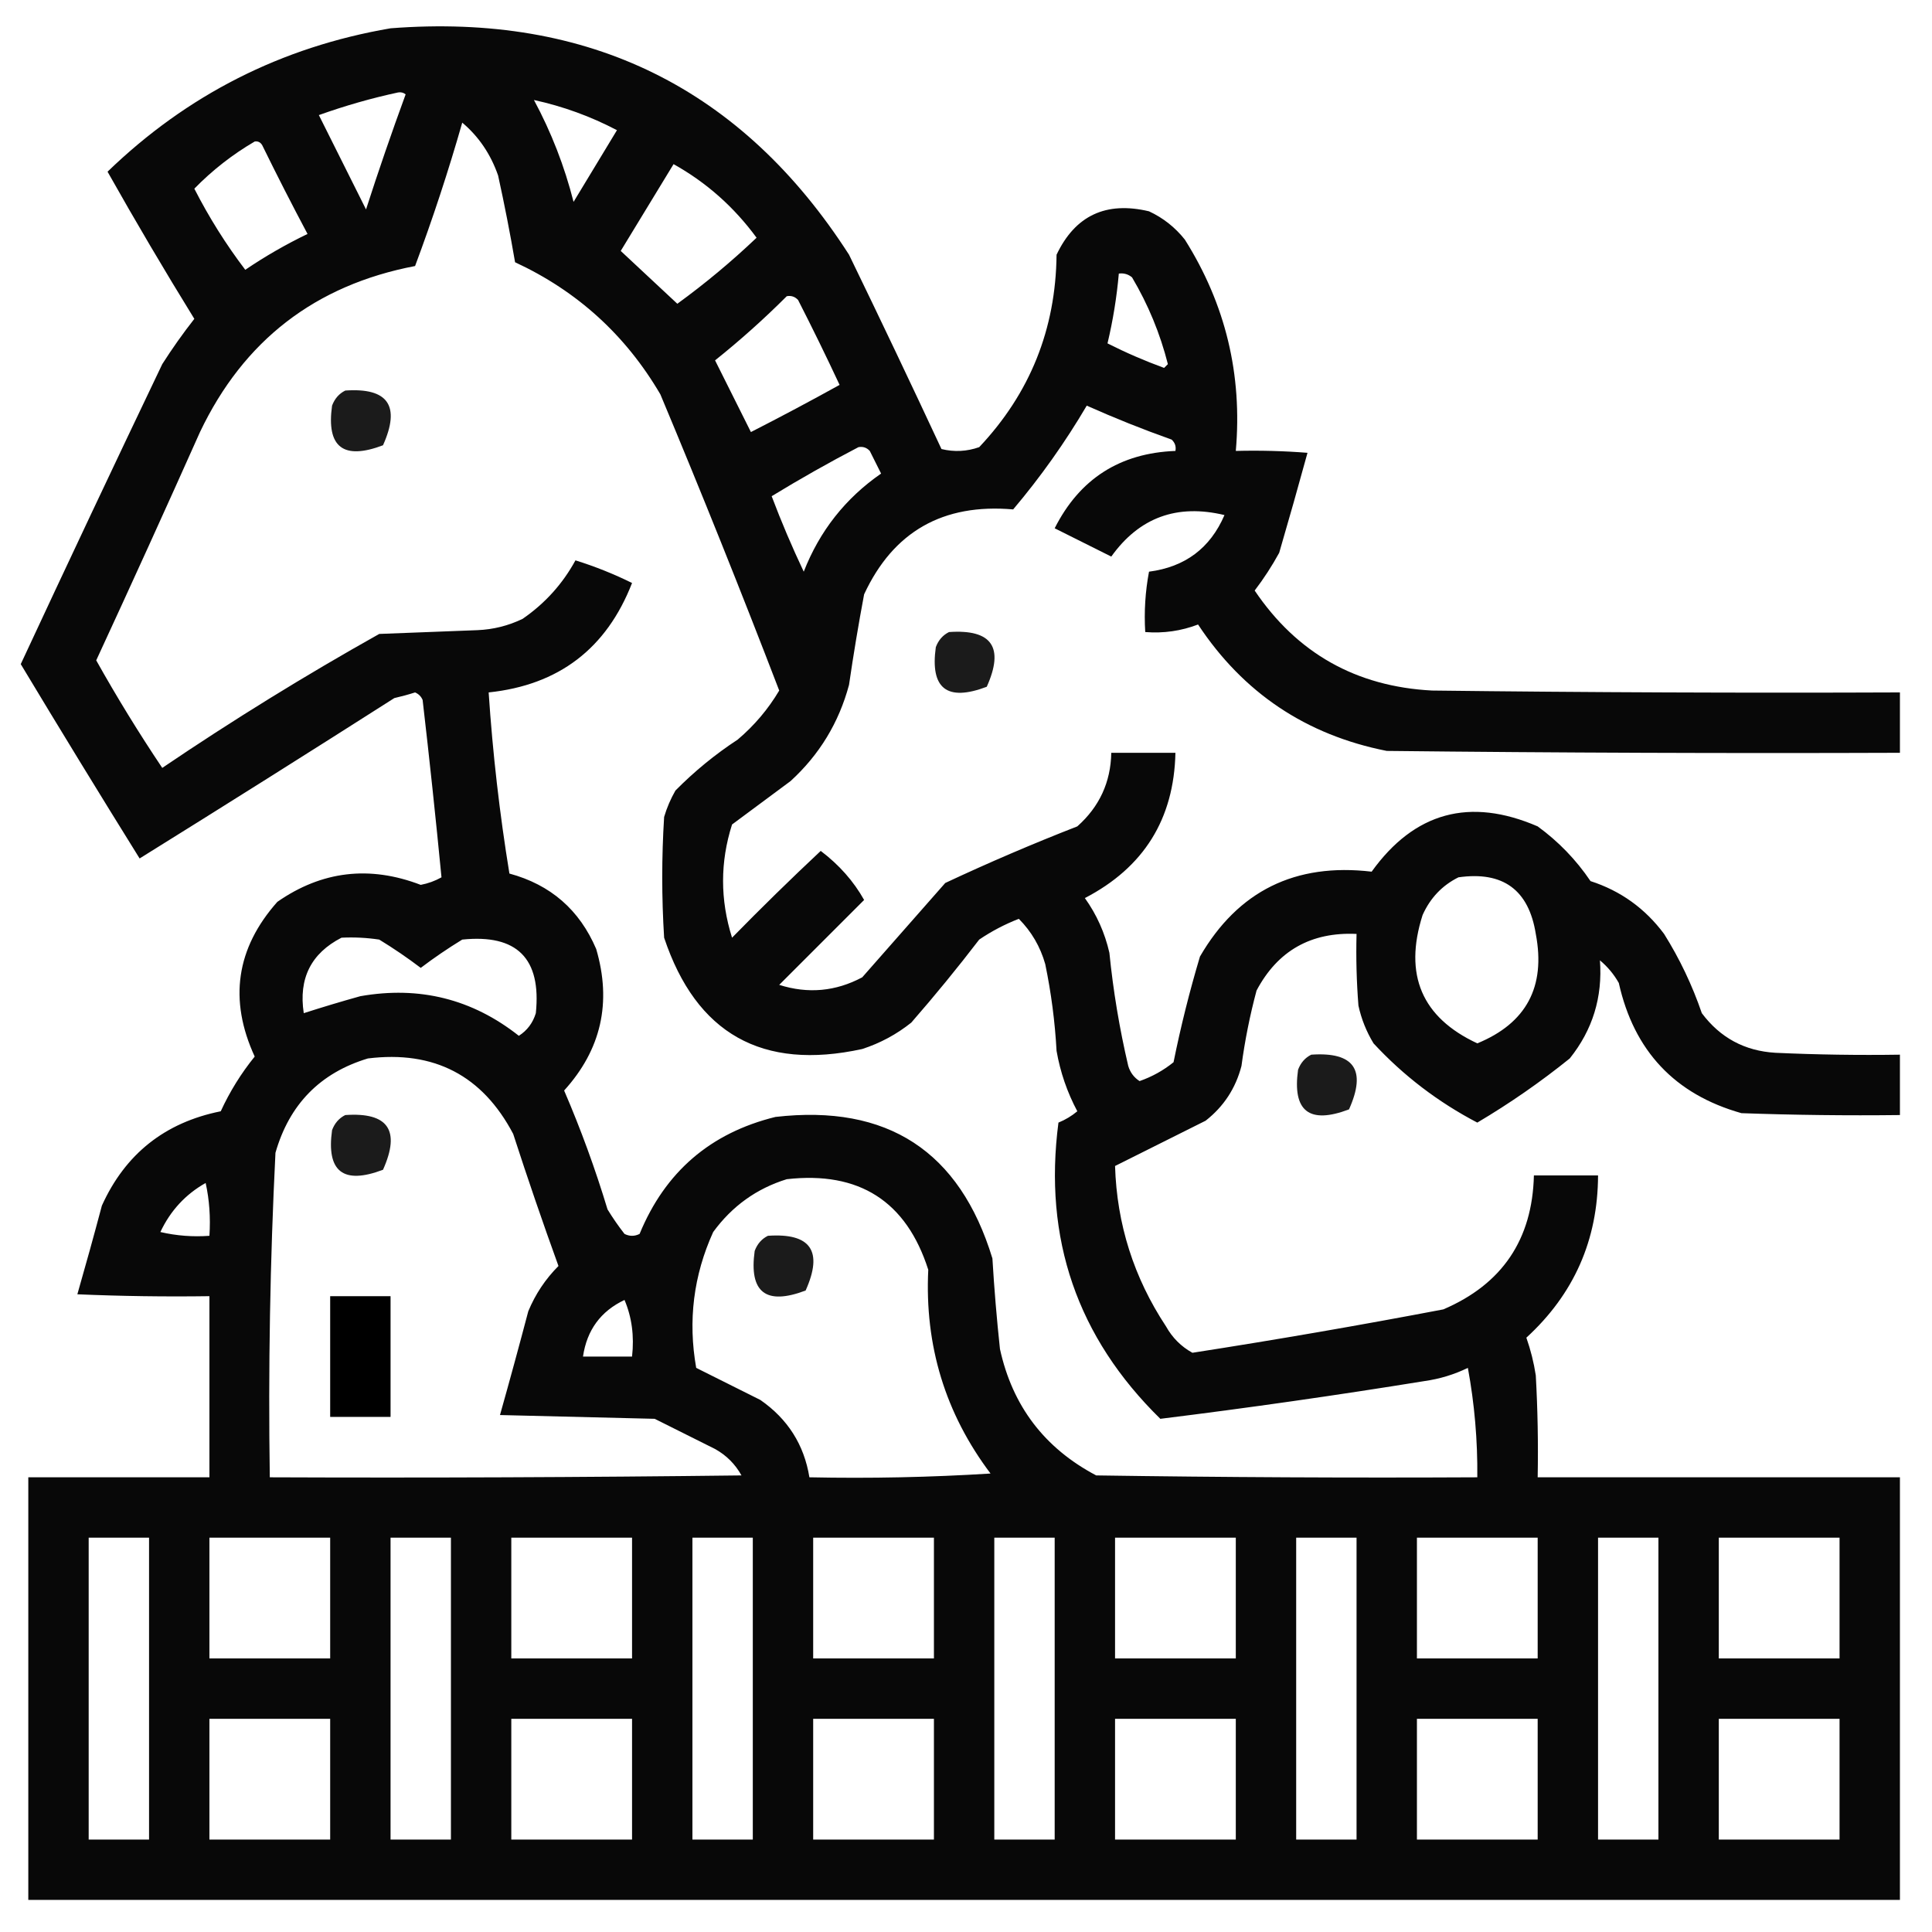 <?xml version="1.0" encoding="UTF-8"?>
<!DOCTYPE svg PUBLIC "-//W3C//DTD SVG 1.1//EN" "http://www.w3.org/Graphics/SVG/1.1/DTD/svg11.dtd">
<svg xmlns="http://www.w3.org/2000/svg" version="1.1" width="512px" height="512px" style="shape-rendering:geometricPrecision; text-rendering:geometricPrecision; image-rendering:optimizeQuality; fill-rule:evenodd; clip-rule:evenodd" xmlns:xlink="http://www.w3.org/1999/xlink">
<g><path style="opacity:0.965" fill="#000000" d="M 103.5,7.5 C 156.158,3.413 196.658,23.413 225,67.5C 233.311,84.621 241.478,101.788 249.5,119C 252.882,119.824 256.216,119.657 259.5,118.5C 272.956,104.242 279.79,87.242 280,67.5C 284.932,57.12 293.099,53.286 304.5,56C 308.241,57.738 311.408,60.238 314,63.5C 324.777,80.611 329.277,99.277 327.5,119.5C 333.842,119.334 340.175,119.5 346.5,120C 344.084,128.827 341.584,137.661 339,146.5C 337.082,150.004 334.916,153.337 332.5,156.5C 343.716,173.111 359.382,181.944 379.5,183C 420.832,183.5 462.165,183.667 503.5,183.5C 503.5,188.833 503.5,194.167 503.5,199.5C 458.165,199.667 412.832,199.5 367.5,199C 346.119,194.771 329.452,183.605 317.5,165.5C 313.003,167.217 308.337,167.884 303.5,167.5C 303.172,162.125 303.505,156.792 304.5,151.5C 314.061,150.262 320.728,145.262 324.5,136.5C 311.906,133.472 301.906,137.139 294.5,147.5C 289.5,145 284.5,142.5 279.5,140C 286.106,126.904 296.773,120.071 311.5,119.5C 311.719,118.325 311.386,117.325 310.5,116.5C 302.864,113.789 295.364,110.789 288,107.5C 282.277,117.222 275.777,126.389 268.5,135C 249.896,133.375 236.729,140.875 229,157.5C 227.504,165.47 226.17,173.47 225,181.5C 222.311,191.519 217.144,200.019 209.5,207C 204.333,210.833 199.167,214.667 194,218.5C 190.827,228.445 190.827,238.445 194,248.5C 201.681,240.652 209.514,232.985 217.5,225.5C 222.384,229.198 226.218,233.532 229,238.5C 221.5,246 214,253.5 206.5,261C 214.126,263.42 221.46,262.753 228.5,259C 235.833,250.667 243.167,242.333 250.5,234C 262.003,228.61 273.669,223.61 285.5,219C 291.357,213.789 294.357,207.289 294.5,199.5C 300.167,199.5 305.833,199.5 311.5,199.5C 311.123,217.051 303.123,229.885 287.5,238C 290.625,242.363 292.792,247.196 294,252.5C 295.014,262.614 296.681,272.614 299,282.5C 299.523,284.223 300.523,285.556 302,286.5C 305.306,285.348 308.306,283.681 311,281.5C 312.906,272.073 315.239,262.739 318,253.5C 328.076,236.119 343.243,228.619 363.5,231C 374.841,215.224 389.508,211.224 407.5,219C 413.021,223.021 417.688,227.854 421.5,233.5C 429.464,236.071 435.964,240.738 441,247.5C 445.136,254.105 448.469,261.105 451,268.5C 455.869,275.018 462.369,278.518 470.5,279C 481.495,279.5 492.495,279.667 503.5,279.5C 503.5,284.833 503.5,290.167 503.5,295.5C 489.496,295.667 475.496,295.5 461.5,295C 443.86,290.024 433.027,278.524 429,260.5C 427.71,258.208 426.043,256.208 424,254.5C 424.726,264.273 422.06,272.94 416,280.5C 408.247,286.751 400.08,292.418 391.5,297.5C 381.086,292.053 371.92,285.053 364,276.5C 362.107,273.382 360.774,270.049 360,266.5C 359.5,260.175 359.334,253.842 359.5,247.5C 347.433,246.946 338.599,251.946 333,262.5C 331.237,269.074 329.904,275.741 329,282.5C 327.462,288.412 324.295,293.245 319.5,297C 311.5,301 303.5,305 295.5,309C 295.973,324.42 300.473,338.587 309,351.5C 310.679,354.513 313.013,356.846 316,358.5C 338.242,355.043 360.408,351.21 382.5,347C 398.091,340.324 406.091,328.491 406.5,311.5C 412.167,311.5 417.833,311.5 423.5,311.5C 423.442,328.614 417.109,342.948 404.5,354.5C 405.645,357.748 406.479,361.081 407,364.5C 407.5,373.494 407.666,382.494 407.5,391.5C 439.5,391.5 471.5,391.5 503.5,391.5C 503.5,428.833 503.5,466.167 503.5,503.5C 338.167,503.5 172.833,503.5 7.5,503.5C 7.5,466.167 7.5,428.833 7.5,391.5C 23.5,391.5 39.5,391.5 55.5,391.5C 55.5,375.5 55.5,359.5 55.5,343.5C 43.829,343.667 32.162,343.5 20.5,343C 22.738,335.217 24.905,327.384 27,319.5C 33.199,305.806 43.699,297.473 58.5,294.5C 60.906,289.269 63.906,284.435 67.5,280C 60.581,264.972 62.581,251.306 73.5,239C 85.277,230.801 97.943,229.301 111.5,234.5C 113.459,234.125 115.293,233.459 117,232.5C 115.489,216.9 113.823,201.233 112,185.5C 111.612,184.572 110.945,183.905 110,183.5C 108.189,184.078 106.355,184.578 104.5,185C 82.084,199.292 59.584,213.458 37,227.5C 26.375,210.417 15.874,193.25 5.5,176C 17.855,149.455 30.355,122.955 43,96.5C 45.639,92.361 48.472,88.361 51.5,84.5C 43.581,71.665 35.915,58.665 28.5,45.5C 49.601,25.116 74.601,12.45 103.5,7.5 Z M 105.5,24.5 C 106.239,24.369 106.906,24.536 107.5,25C 103.808,35.075 100.308,45.242 97,55.5C 92.833,47.167 88.667,38.833 84.5,30.5C 91.469,28.011 98.469,26.011 105.5,24.5 Z M 141.5,26.5 C 149.215,28.182 156.548,30.849 163.5,34.5C 159.667,40.833 155.833,47.167 152,53.5C 149.59,44.023 146.09,35.023 141.5,26.5 Z M 122.5,32.5 C 126.857,36.167 130.023,40.834 132,46.5C 133.681,54.134 135.181,61.801 136.5,69.5C 152.981,77.147 165.814,88.814 175,104.5C 185.896,130.524 196.396,156.691 206.5,183C 203.584,187.92 199.918,192.253 195.5,196C 189.541,199.902 184.041,204.402 179,209.5C 177.725,211.717 176.725,214.051 176,216.5C 175.333,227.167 175.333,237.833 176,248.5C 184.508,273.957 202.008,283.791 228.5,278C 233.28,276.444 237.613,274.111 241.5,271C 247.739,263.85 253.739,256.517 259.5,249C 262.795,246.769 266.295,244.936 270,243.5C 273.356,246.876 275.69,250.876 277,255.5C 278.573,263.085 279.573,270.752 280,278.5C 280.983,284.131 282.816,289.464 285.5,294.5C 283.999,295.752 282.332,296.752 280.5,297.5C 276.469,328.243 285.469,354.409 307.5,376C 330.846,373.11 354.18,369.777 377.5,366C 381.537,365.432 385.37,364.265 389,362.5C 390.765,372.078 391.598,381.745 391.5,391.5C 357.832,391.667 324.165,391.5 290.5,391C 276.807,383.777 268.307,372.61 265,357.5C 264.144,349.516 263.477,341.516 263,333.5C 254.346,305.079 235.18,292.579 205.5,296C 188.262,300.237 176.262,310.571 169.5,327C 168.167,327.667 166.833,327.667 165.5,327C 163.877,324.92 162.377,322.754 161,320.5C 157.757,309.77 153.924,299.27 149.5,289C 159.325,278.17 162.158,265.67 158,251.5C 153.576,241.119 145.909,234.452 135,231.5C 132.4,215.601 130.567,199.601 129.5,183.5C 148.07,181.55 160.736,171.884 167.5,154.5C 162.693,152.118 157.693,150.118 152.5,148.5C 149.1,154.737 144.433,159.904 138.5,164C 134.719,165.827 130.719,166.827 126.5,167C 117.833,167.333 109.167,167.667 100.5,168C 80.804,179.041 61.637,190.874 43,203.5C 36.784,194.234 30.951,184.734 25.5,175C 34.804,154.893 43.97,134.726 53,114.5C 64.558,90.218 83.558,75.552 110,70.5C 114.673,57.982 118.839,45.315 122.5,32.5 Z M 67.5,37.5 C 68.376,37.369 69.043,37.703 69.5,38.5C 73.372,46.411 77.372,54.245 81.5,62C 75.732,64.783 70.232,67.95 65,71.5C 59.88,64.767 55.38,57.6 51.5,50C 56.263,45.117 61.597,40.95 67.5,37.5 Z M 178.5,43.5 C 187.181,48.34 194.515,54.84 200.5,63C 193.869,69.31 186.869,75.143 179.5,80.5C 174.5,75.833 169.5,71.167 164.5,66.5C 169.194,58.816 173.86,51.149 178.5,43.5 Z M 296.5,72.5 C 297.822,72.33 298.989,72.663 300,73.5C 304.277,80.72 307.444,88.386 309.5,96.5C 309.167,96.833 308.833,97.167 308.5,97.5C 303.342,95.617 298.342,93.45 293.5,91C 294.947,84.928 295.947,78.761 296.5,72.5 Z M 208.5,78.5 C 209.675,78.281 210.675,78.614 211.5,79.5C 215.311,86.954 218.977,94.454 222.5,102C 214.746,106.294 206.913,110.461 199,114.5C 195.849,108.198 192.682,101.864 189.5,95.5C 196.151,90.182 202.485,84.515 208.5,78.5 Z M 227.5,118.5 C 228.675,118.281 229.675,118.614 230.5,119.5C 231.5,121.5 232.5,123.5 233.5,125.5C 224.05,132.046 217.217,140.713 213,151.5C 209.909,144.979 207.075,138.313 204.5,131.5C 212.032,126.902 219.698,122.568 227.5,118.5 Z M 386.5,232.5 C 398.308,230.817 405.141,235.817 407,247.5C 409.67,261.5 404.503,271.166 391.5,276.5C 376.792,269.651 371.959,258.317 377,242.5C 379.022,237.98 382.189,234.647 386.5,232.5 Z M 90.5,248.5 C 93.85,248.335 97.183,248.502 100.5,249C 104.328,251.339 107.995,253.839 111.5,256.5C 115.005,253.839 118.672,251.339 122.5,249C 137,247.5 143.5,254 142,268.5C 141.218,271.076 139.718,273.076 137.5,274.5C 125.15,264.746 111.15,261.246 95.5,264C 90.441,265.41 85.441,266.91 80.5,268.5C 79.09,259.319 82.424,252.652 90.5,248.5 Z M 97.5,280.5 C 115.009,278.337 127.843,285.003 136,300.5C 139.842,312.363 143.842,324.03 148,335.5C 144.549,338.956 141.882,342.956 140,347.5C 137.571,356.717 135.071,365.884 132.5,375C 146.167,375.333 159.833,375.667 173.5,376C 178.833,378.667 184.167,381.333 189.5,384C 192.5,385.667 194.833,388 196.5,391C 154.835,391.5 113.168,391.667 71.5,391.5C 71.069,362.804 71.569,334.137 73,305.5C 76.683,292.651 84.85,284.318 97.5,280.5 Z M 208.5,312.5 C 227.692,310.332 240.192,318.332 246,336.5C 245.02,356.603 250.52,374.603 262.5,390.5C 246.514,391.499 230.514,391.833 214.5,391.5C 213.099,382.876 208.765,376.043 201.5,371C 195.833,368.167 190.167,365.333 184.5,362.5C 182.287,349.987 183.787,337.987 189,326.5C 194.012,319.639 200.512,314.972 208.5,312.5 Z M 54.5,313.5 C 55.486,317.97 55.819,322.637 55.5,327.5C 51.116,327.826 46.783,327.492 42.5,326.5C 45.164,320.84 49.164,316.506 54.5,313.5 Z M 165.5,344.5 C 167.442,349.056 168.108,354.056 167.5,359.5C 163.167,359.5 158.833,359.5 154.5,359.5C 155.528,352.484 159.195,347.484 165.5,344.5 Z M 23.5,407.5 C 28.833,407.5 34.167,407.5 39.5,407.5C 39.5,434.167 39.5,460.833 39.5,487.5C 34.167,487.5 28.833,487.5 23.5,487.5C 23.5,460.833 23.5,434.167 23.5,407.5 Z M 55.5,407.5 C 66.167,407.5 76.833,407.5 87.5,407.5C 87.5,418.167 87.5,428.833 87.5,439.5C 76.833,439.5 66.167,439.5 55.5,439.5C 55.5,428.833 55.5,418.167 55.5,407.5 Z M 103.5,407.5 C 108.833,407.5 114.167,407.5 119.5,407.5C 119.5,434.167 119.5,460.833 119.5,487.5C 114.167,487.5 108.833,487.5 103.5,487.5C 103.5,460.833 103.5,434.167 103.5,407.5 Z M 135.5,407.5 C 146.167,407.5 156.833,407.5 167.5,407.5C 167.5,418.167 167.5,428.833 167.5,439.5C 156.833,439.5 146.167,439.5 135.5,439.5C 135.5,428.833 135.5,418.167 135.5,407.5 Z M 183.5,407.5 C 188.833,407.5 194.167,407.5 199.5,407.5C 199.5,434.167 199.5,460.833 199.5,487.5C 194.167,487.5 188.833,487.5 183.5,487.5C 183.5,460.833 183.5,434.167 183.5,407.5 Z M 215.5,407.5 C 226.167,407.5 236.833,407.5 247.5,407.5C 247.5,418.167 247.5,428.833 247.5,439.5C 236.833,439.5 226.167,439.5 215.5,439.5C 215.5,428.833 215.5,418.167 215.5,407.5 Z M 263.5,407.5 C 268.833,407.5 274.167,407.5 279.5,407.5C 279.5,434.167 279.5,460.833 279.5,487.5C 274.167,487.5 268.833,487.5 263.5,487.5C 263.5,460.833 263.5,434.167 263.5,407.5 Z M 295.5,407.5 C 306.167,407.5 316.833,407.5 327.5,407.5C 327.5,418.167 327.5,428.833 327.5,439.5C 316.833,439.5 306.167,439.5 295.5,439.5C 295.5,428.833 295.5,418.167 295.5,407.5 Z M 343.5,407.5 C 348.833,407.5 354.167,407.5 359.5,407.5C 359.5,434.167 359.5,460.833 359.5,487.5C 354.167,487.5 348.833,487.5 343.5,487.5C 343.5,460.833 343.5,434.167 343.5,407.5 Z M 375.5,407.5 C 386.167,407.5 396.833,407.5 407.5,407.5C 407.5,418.167 407.5,428.833 407.5,439.5C 396.833,439.5 386.167,439.5 375.5,439.5C 375.5,428.833 375.5,418.167 375.5,407.5 Z M 423.5,407.5 C 428.833,407.5 434.167,407.5 439.5,407.5C 439.5,434.167 439.5,460.833 439.5,487.5C 434.167,487.5 428.833,487.5 423.5,487.5C 423.5,460.833 423.5,434.167 423.5,407.5 Z M 455.5,407.5 C 466.167,407.5 476.833,407.5 487.5,407.5C 487.5,418.167 487.5,428.833 487.5,439.5C 476.833,439.5 466.167,439.5 455.5,439.5C 455.5,428.833 455.5,418.167 455.5,407.5 Z M 55.5,455.5 C 66.167,455.5 76.833,455.5 87.5,455.5C 87.5,466.167 87.5,476.833 87.5,487.5C 76.833,487.5 66.167,487.5 55.5,487.5C 55.5,476.833 55.5,466.167 55.5,455.5 Z M 135.5,455.5 C 146.167,455.5 156.833,455.5 167.5,455.5C 167.5,466.167 167.5,476.833 167.5,487.5C 156.833,487.5 146.167,487.5 135.5,487.5C 135.5,476.833 135.5,466.167 135.5,455.5 Z M 215.5,455.5 C 226.167,455.5 236.833,455.5 247.5,455.5C 247.5,466.167 247.5,476.833 247.5,487.5C 236.833,487.5 226.167,487.5 215.5,487.5C 215.5,476.833 215.5,466.167 215.5,455.5 Z M 295.5,455.5 C 306.167,455.5 316.833,455.5 327.5,455.5C 327.5,466.167 327.5,476.833 327.5,487.5C 316.833,487.5 306.167,487.5 295.5,487.5C 295.5,476.833 295.5,466.167 295.5,455.5 Z M 375.5,455.5 C 386.167,455.5 396.833,455.5 407.5,455.5C 407.5,466.167 407.5,476.833 407.5,487.5C 396.833,487.5 386.167,487.5 375.5,487.5C 375.5,476.833 375.5,466.167 375.5,455.5 Z M 455.5,455.5 C 466.167,455.5 476.833,455.5 487.5,455.5C 487.5,466.167 487.5,476.833 487.5,487.5C 476.833,487.5 466.167,487.5 455.5,487.5C 455.5,476.833 455.5,466.167 455.5,455.5 Z"/></g>
<g><path style="opacity:0.892" fill="#000000" d="M 91.5,103.5 C 102.86,102.71 106.193,107.543 101.5,118C 90.964,121.997 86.464,118.497 88,107.5C 88.69,105.65 89.856,104.316 91.5,103.5 Z"/></g>
<g><path style="opacity:0.892" fill="#000000" d="M 251.5,167.5 C 262.86,166.71 266.193,171.543 261.5,182C 250.964,185.997 246.464,182.497 248,171.5C 248.69,169.65 249.856,168.316 251.5,167.5 Z"/></g>
<g><path style="opacity:0.892" fill="#000000" d="M 347.5,279.5 C 358.86,278.71 362.193,283.543 357.5,294C 346.964,297.997 342.464,294.497 344,283.5C 344.69,281.65 345.856,280.316 347.5,279.5 Z"/></g>
<g><path style="opacity:0.892" fill="#000000" d="M 91.5,295.5 C 102.86,294.71 106.193,299.543 101.5,310C 90.964,313.997 86.464,310.497 88,299.5C 88.69,297.65 89.856,296.316 91.5,295.5 Z"/></g>
<g><path style="opacity:0.892" fill="#000000" d="M 203.5,327.5 C 214.86,326.71 218.193,331.543 213.5,342C 202.964,345.997 198.464,342.497 200,331.5C 200.69,329.65 201.856,328.316 203.5,327.5 Z"/></g>
<g><path style="opacity:1" fill="#000000" d="M 87.5,343.5 C 92.833,343.5 98.167,343.5 103.5,343.5C 103.5,354.167 103.5,364.833 103.5,375.5C 98.167,375.5 92.833,375.5 87.5,375.5C 87.5,364.833 87.5,354.167 87.5,343.5 Z"/></g>
</svg>
